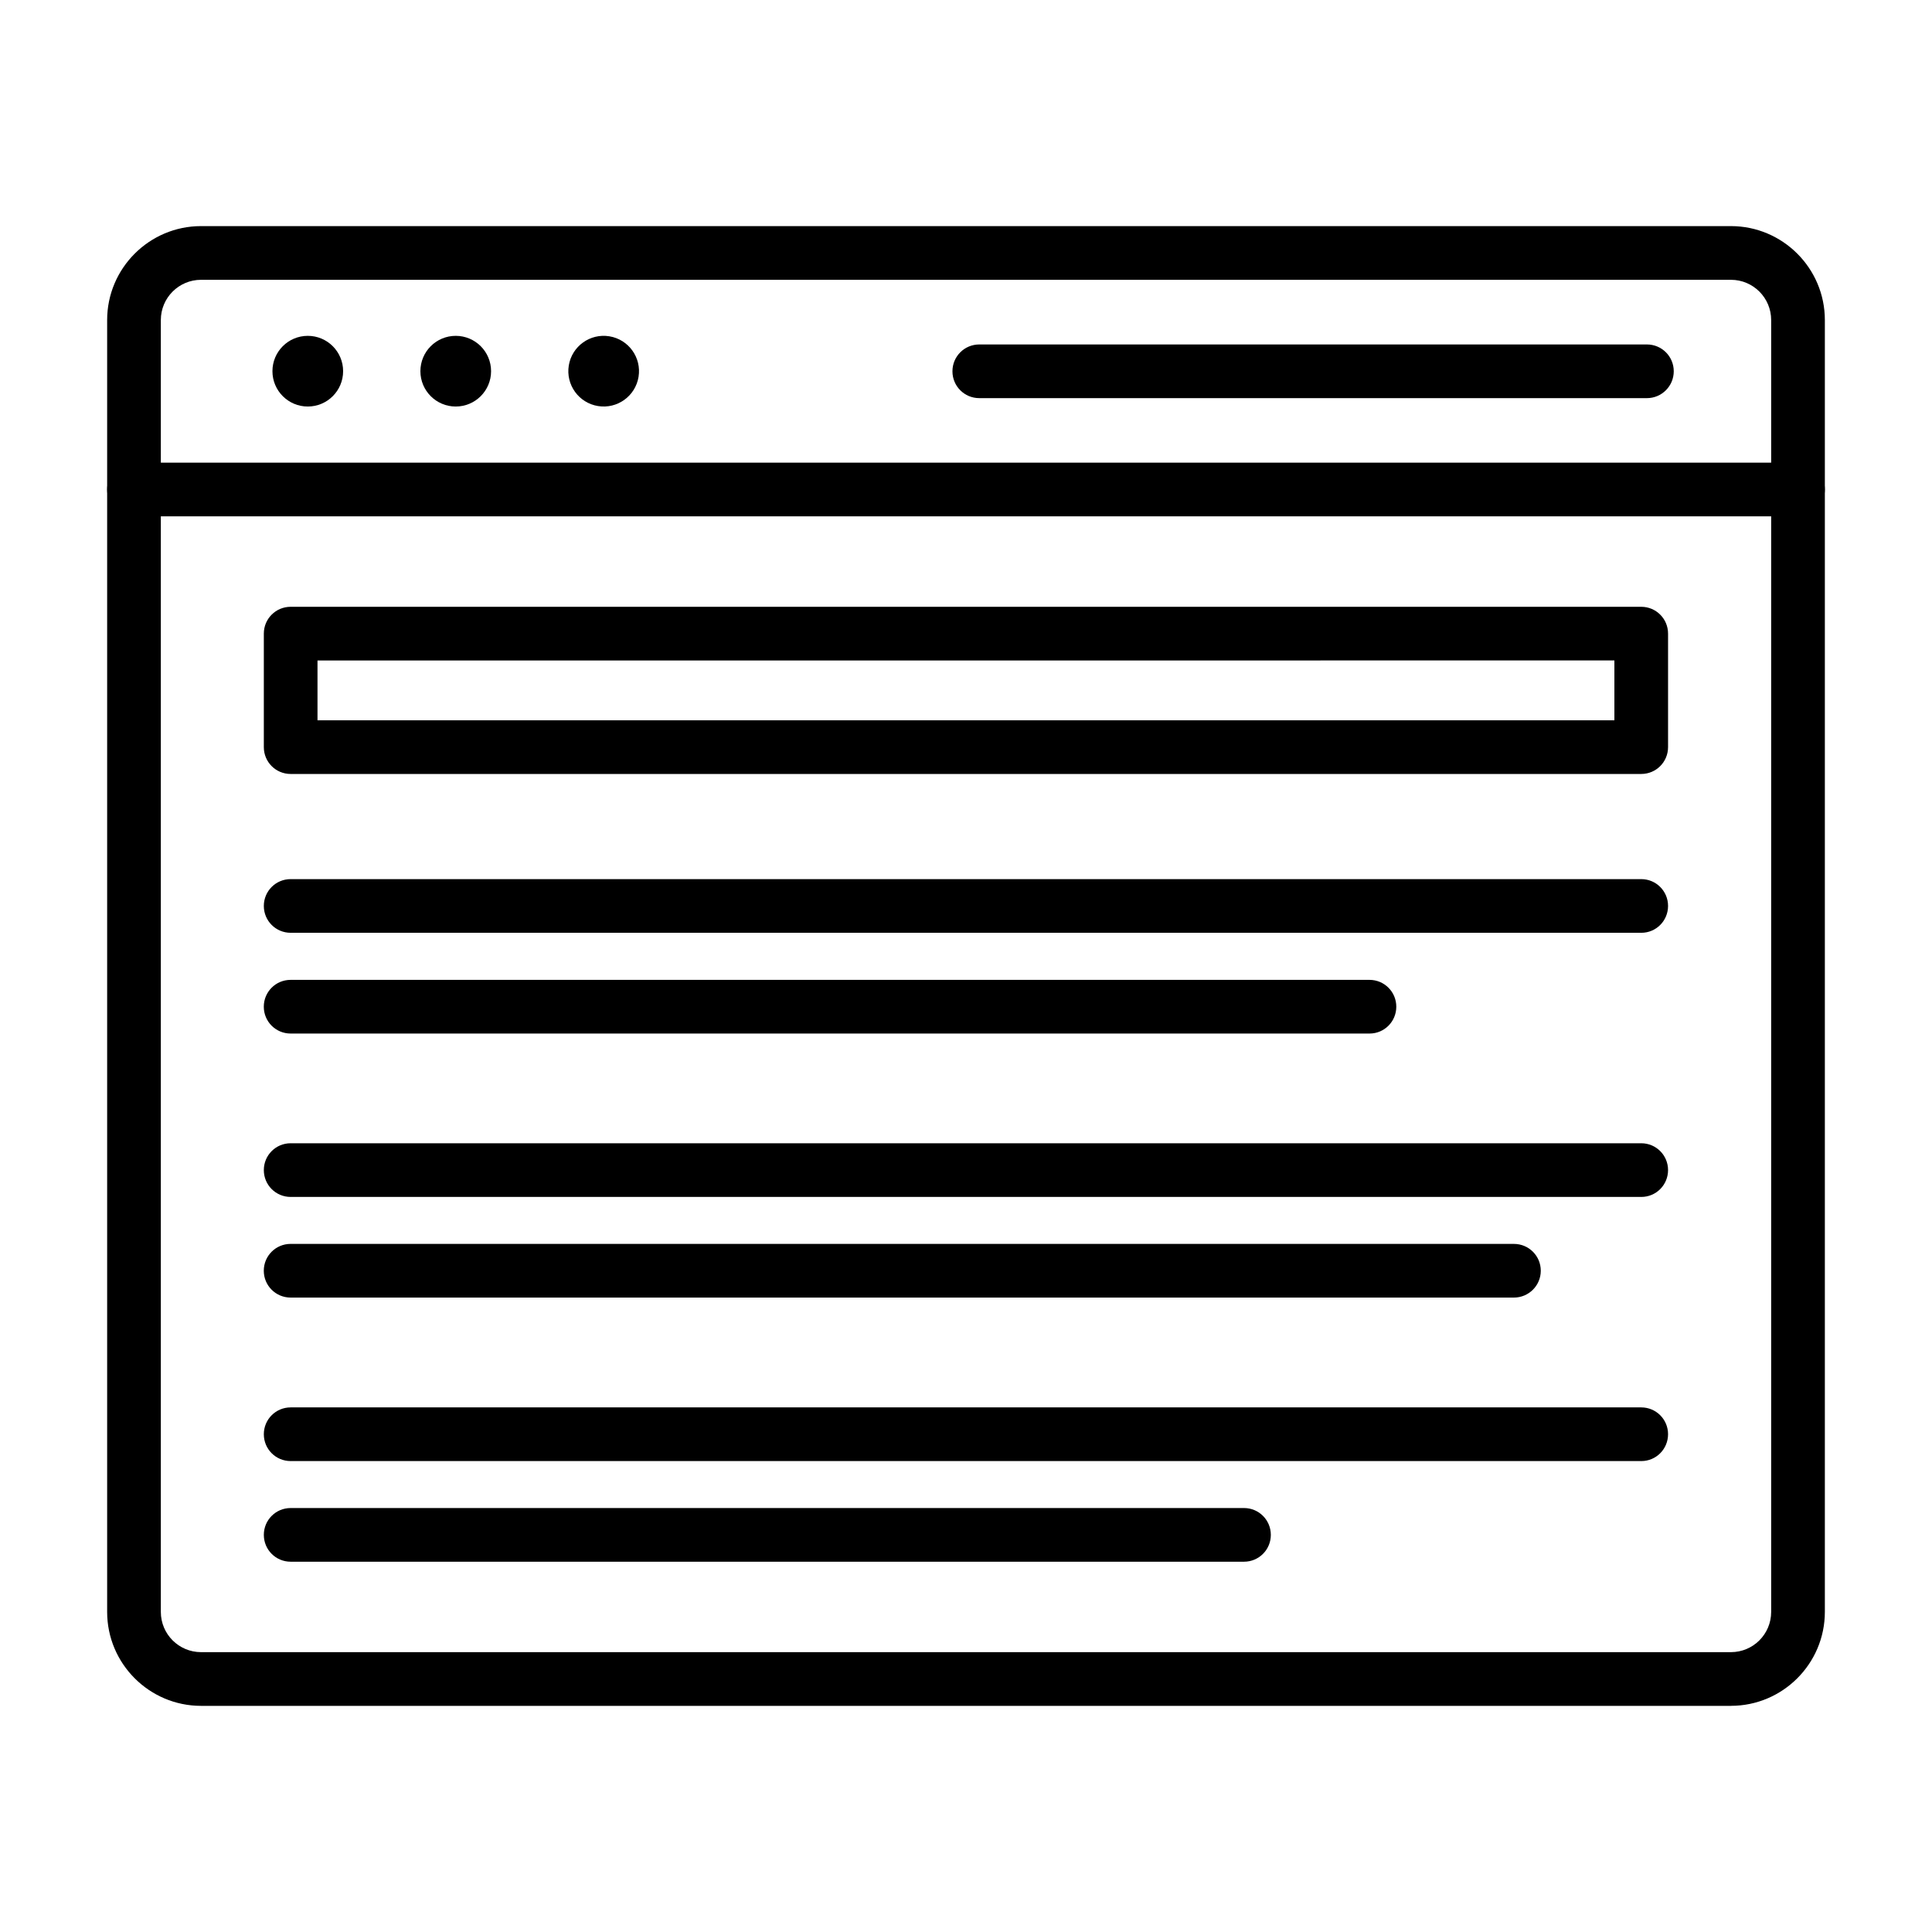 <?xml version="1.0" encoding="UTF-8"?>
<!-- Uploaded to: SVG Find, www.svgfind.com, Generator: SVG Find Mixer Tools -->
<svg fill="#000000" width="800px" height="800px" version="1.1" viewBox="144 144 512 512" xmlns="http://www.w3.org/2000/svg">
 <g>
  <path d="m602.71 596.07h-405.42c-13.723 0-24.895-11.172-24.895-24.895v-342.36c0-13.723 11.172-24.895 24.895-24.895h405.42c13.723 0 24.895 11.172 24.895 24.895v342.35c0 13.727-11.172 24.898-24.895 24.898zm-405.42-377.92c-5.898 0-10.668 4.769-10.668 10.668v342.35c0 5.898 4.769 10.668 10.668 10.668h405.42c5.898 0 10.668-4.769 10.668-10.668v-342.35c0-5.898-4.769-10.668-10.668-10.668z"/>
  <path d="m620.49 280.83h-440.98c-3.941 0-7.113-3.172-7.113-7.113s3.172-7.113 7.113-7.113h440.98c3.941 0 7.113 3.172 7.113 7.113s-3.172 7.113-7.113 7.113z"/>
  <path d="m580.45 249.51h-176.93c-3.941 0-7.113-3.172-7.113-7.113 0-3.941 3.172-7.113 7.113-7.113h176.93c3.941 0 7.113 3.172 7.113 7.113-0.004 3.941-3.203 7.113-7.113 7.113z"/>
  <path d="m234.93 242.37c0 5.172-4.191 9.363-9.363 9.363s-9.367-4.191-9.367-9.363c0-5.176 4.195-9.367 9.367-9.367s9.363 4.191 9.363 9.367"/>
  <path d="m274.14 242.37c0 5.172-4.195 9.363-9.367 9.363s-9.363-4.191-9.363-9.363c0-5.176 4.191-9.367 9.363-9.367s9.367 4.191 9.367 9.367"/>
  <path d="m305.48 233.12c5.106 0.828 8.57 5.641 7.742 10.746-0.828 5.106-5.641 8.57-10.746 7.742s-8.57-5.641-7.742-10.746 5.641-8.57 10.746-7.742"/>
  <path d="m578.97 391.2h-357.94c-3.941 0-7.113-3.172-7.113-7.113 0-3.941 3.172-7.113 7.113-7.113h357.91c3.941 0 7.113 3.172 7.113 7.113-0.004 3.945-3.172 7.113-7.086 7.113z"/>
  <path d="m506.95 417.9h-285.93c-3.941 0-7.113-3.172-7.113-7.113s3.172-7.113 7.113-7.113h285.9c3.941 0 7.113 3.172 7.113 7.113s-3.172 7.113-7.086 7.113z"/>
  <path d="m578.97 461.2h-357.94c-3.941 0-7.113-3.172-7.113-7.113 0-3.941 3.172-7.113 7.113-7.113h357.91c3.941 0 7.113 3.172 7.113 7.113-0.004 3.945-3.172 7.113-7.086 7.113z"/>
  <path d="m545.21 487.87h-324.19c-3.941 0-7.113-3.172-7.113-7.113s3.172-7.113 7.113-7.113l324.19 0.004c3.941 0 7.113 3.172 7.113 7.113 0 3.941-3.203 7.109-7.113 7.109z"/>
  <path d="m578.97 531.2h-357.94c-3.941 0-7.113-3.172-7.113-7.113 0-3.941 3.172-7.113 7.113-7.113h357.91c3.941 0 7.113 3.172 7.113 7.113-0.004 3.945-3.172 7.113-7.086 7.113z"/>
  <path d="m473.67 557.87h-252.64c-3.941 0-7.113-3.172-7.113-7.113s3.172-7.113 7.113-7.113h252.64c3.941 0 7.113 3.172 7.113 7.113 0 3.945-3.172 7.113-7.113 7.113z"/>
  <path d="m578.94 349.11h-357.91c-3.941 0-7.113-3.172-7.113-7.113v-30.078c0-3.941 3.172-7.113 7.113-7.113h357.91c3.941 0 7.113 3.172 7.113 7.113v30.082c-0.004 3.938-3.172 7.109-7.113 7.109zm-350.8-14.227h343.69v-15.855l-343.69 0.004z"/>
 </g>
</svg>